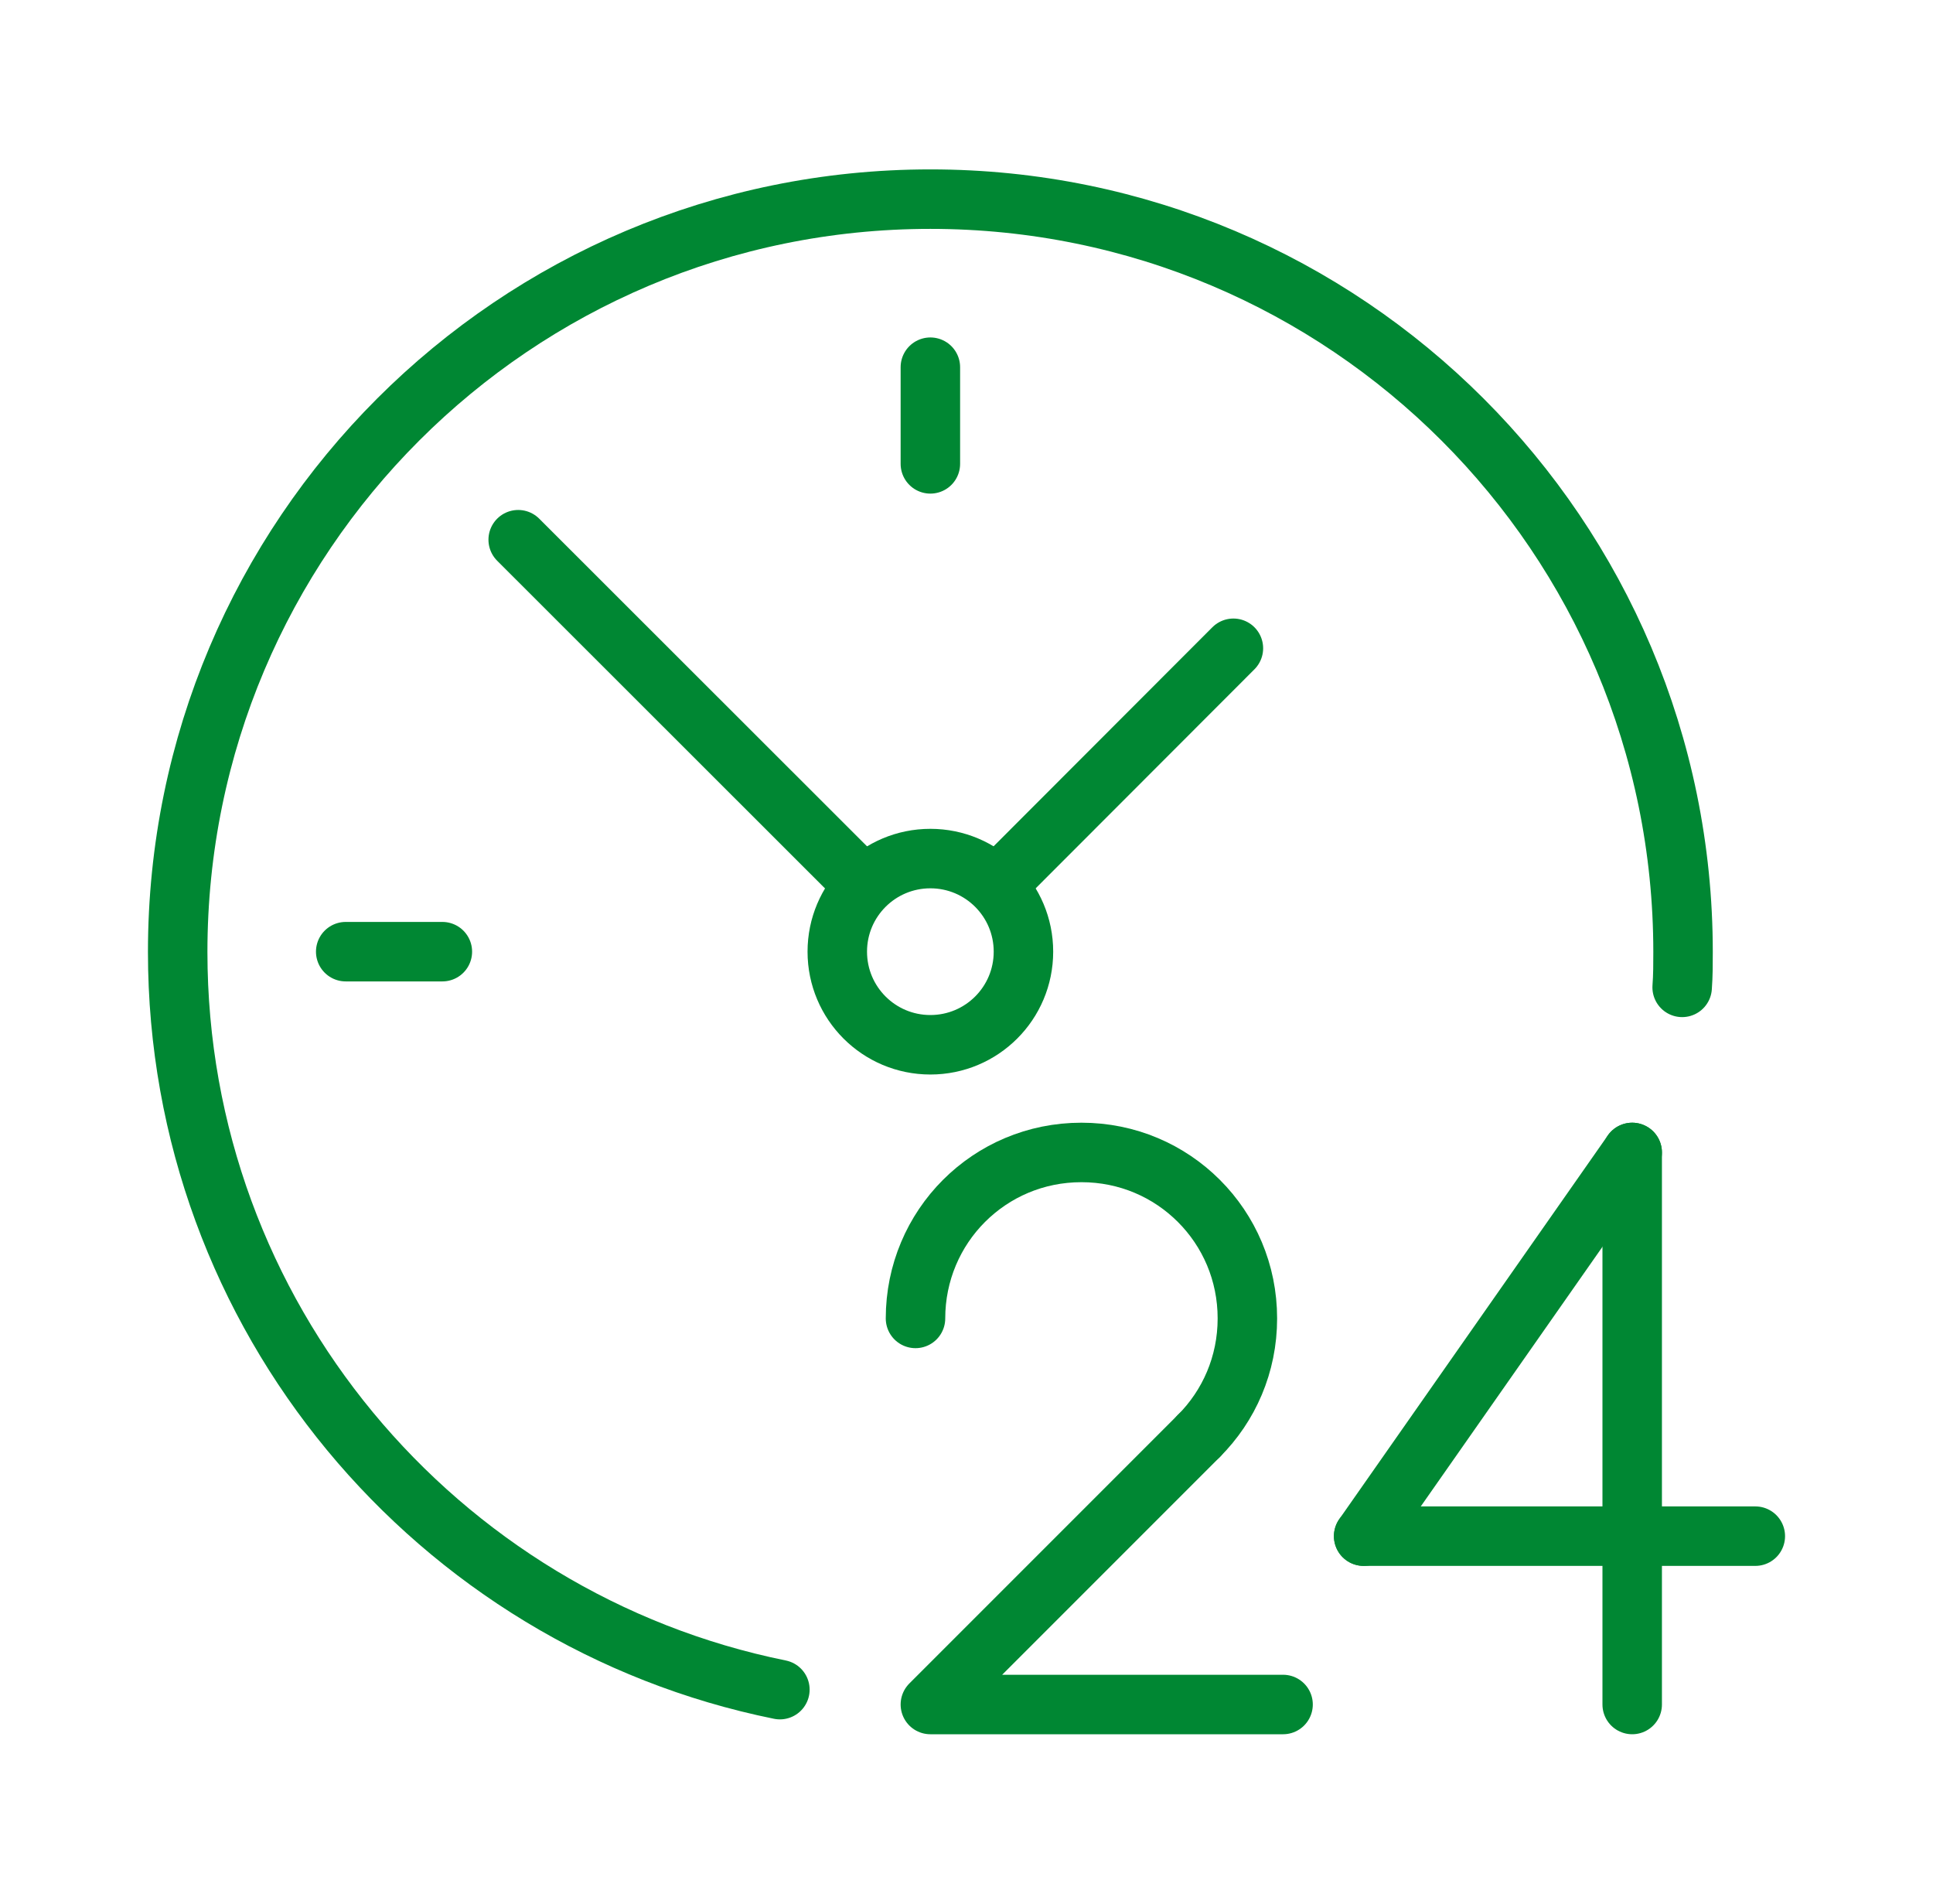 <svg width="65" height="64" viewBox="0 0 65 64" fill="none" xmlns="http://www.w3.org/2000/svg">
<path d="M26.225 56.805C14.675 54.465 5.975 44.245 5.975 32.005C5.975 18.025 17.305 6.695 31.285 6.695C45.265 6.695 56.595 18.025 56.595 32.005C56.595 32.405 56.595 32.795 56.565 33.195" stroke="#008733" stroke-width="2" stroke-linecap="round" stroke-linejoin="round"/>
<path d="M30.785 44.325C30.785 42.785 31.405 41.385 32.415 40.375C33.425 39.365 34.815 38.745 36.365 38.745C37.915 38.745 39.305 39.365 40.315 40.375C41.325 41.385 41.945 42.775 41.945 44.325C41.945 45.875 41.325 47.265 40.315 48.275" stroke="#008733" stroke-width="2" stroke-linecap="round" stroke-linejoin="round"/>
<path d="M40.315 48.275L31.285 57.305H43.145" stroke="#008733" stroke-width="2" stroke-linecap="round" stroke-linejoin="round"/>
<path d="M54.885 57.305V38.745" stroke="#008733" stroke-width="2" stroke-linecap="round" stroke-linejoin="round"/>
<path d="M45.855 51.645L54.885 38.745" stroke="#008733" stroke-width="2" stroke-linecap="round" stroke-linejoin="round"/>
<path d="M59.025 51.645H45.855" stroke="#008733" stroke-width="2" stroke-linecap="round" stroke-linejoin="round"/>
<path d="M41.475 21.795L33.672 29.606M17.425 18.145L28.894 29.606" stroke="#008733" stroke-width="2" stroke-linecap="round" stroke-linejoin="round"/>
<path d="M34.415 31.995C34.415 33.725 33.015 35.125 31.285 35.125C29.555 35.125 28.155 33.725 28.155 31.995C28.155 30.265 29.555 28.865 31.285 28.865C33.015 28.865 34.415 30.265 34.415 31.995Z" stroke="#008733" stroke-width="2" stroke-linecap="round" stroke-linejoin="round"/>
<path d="M11.625 31.995H14.875" stroke="#008733" stroke-width="2" stroke-linecap="round" stroke-linejoin="round"/>
<path d="M31.285 15.595V12.345" stroke="#008733" stroke-width="2" stroke-linecap="round" stroke-linejoin="round"/>
</svg>
